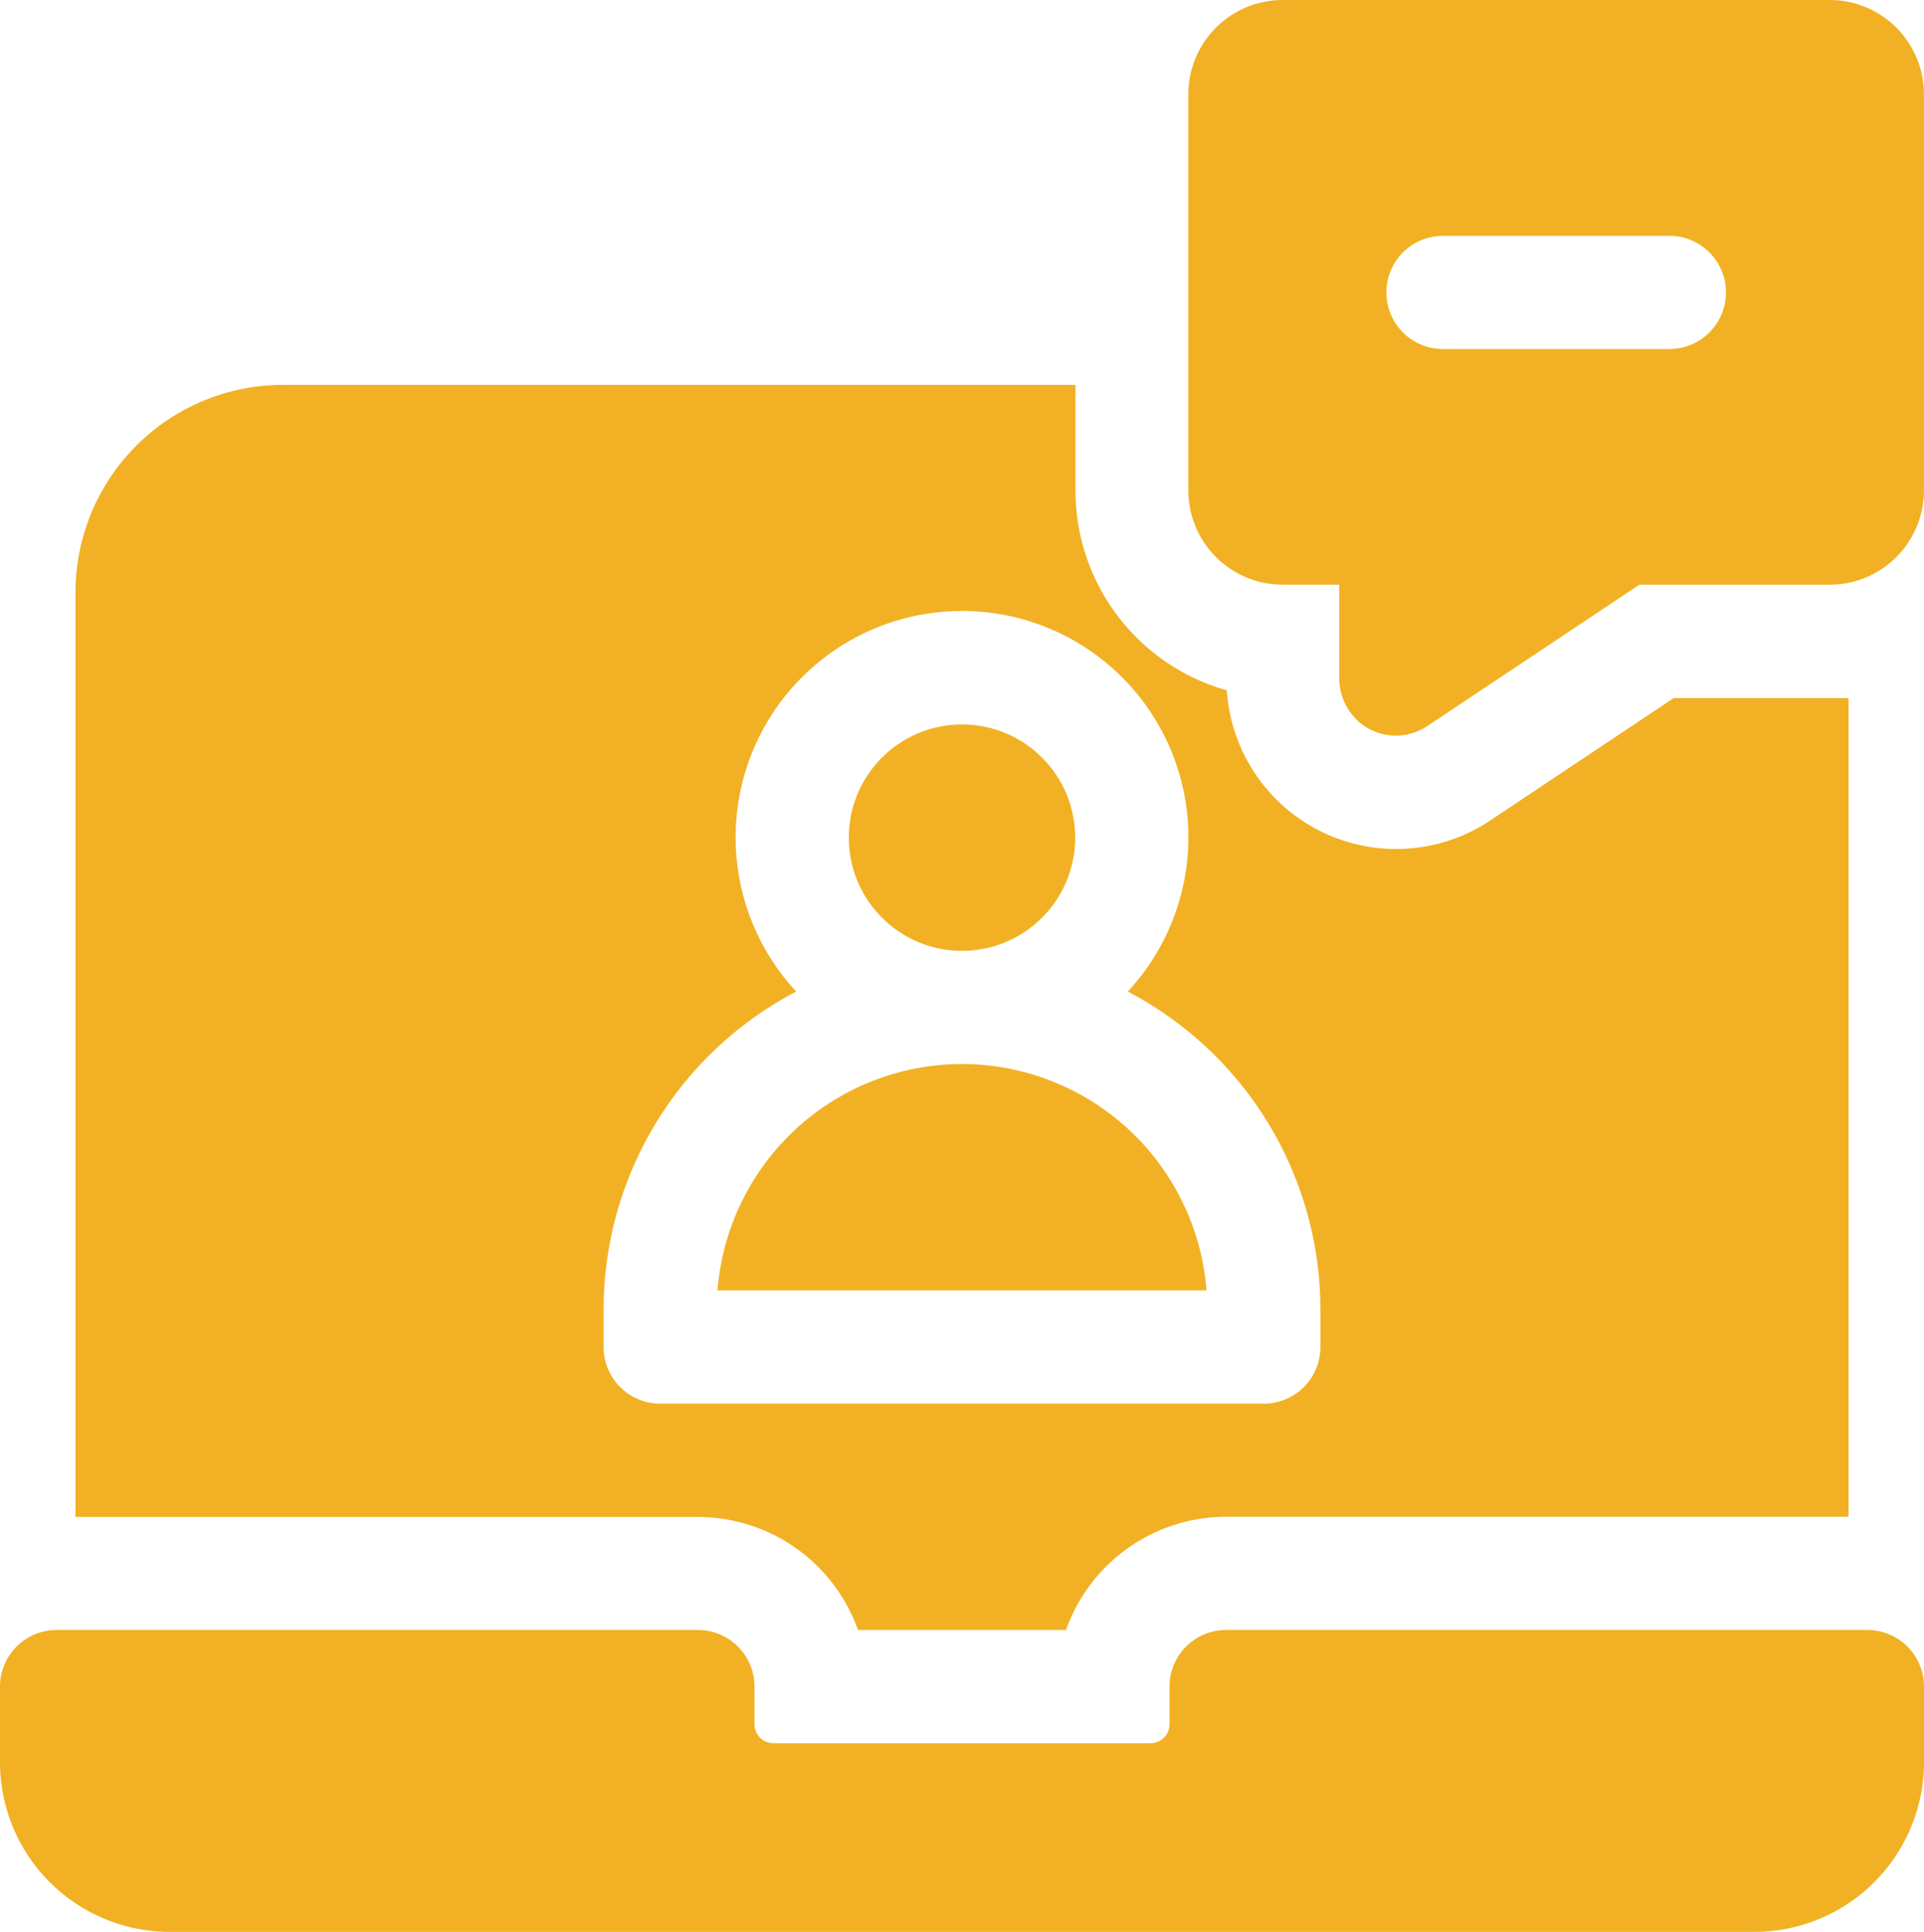 <svg xmlns="http://www.w3.org/2000/svg" width="39.844" height="40.001" viewBox="0 0 39.844 40.001">
  <g id="_004-video-chat" data-name="004-video-chat" transform="translate(-1)">
    <path id="Path_252" data-name="Path 252" d="M39.672,432H26.391a1.172,1.172,0,0,0-1.172,1.172v.781a.391.391,0,0,1-.391.391H17.016a.391.391,0,0,1-.391-.391v-.781A1.172,1.172,0,0,0,15.453,432H2.172A1.172,1.172,0,0,0,1,433.172v1.563a3.516,3.516,0,0,0,3.516,3.516H37.328a3.516,3.516,0,0,0,3.516-3.516v-1.562A1.172,1.172,0,0,0,39.672,432Z" transform="translate(0 -398.25)" fill="#f2b124"/>
    <path id="Path_253" data-name="Path 253" d="M196.253,282a5.085,5.085,0,0,0-5.063,4.688h10.127A5.085,5.085,0,0,0,196.253,282Z" transform="translate(-175.331 -259.969)" fill="#f2b124"/>
    <circle id="Ellipse_22" data-name="Ellipse 22" cx="2.344" cy="2.344" r="2.344" transform="translate(18.578 15)" fill="#f2b124"/>
    <path id="Path_254" data-name="Path 254" d="M37.205,127.781h4.308a3.522,3.522,0,0,1,3.315-2.344H57.719V108.484H54.1l-3.8,2.535a3.513,3.513,0,0,1-5.456-2.694,4.3,4.3,0,0,1-3.135-4.137V102H25.3a4.3,4.3,0,0,0-4.3,4.3v19.141H33.891a3.522,3.522,0,0,1,3.314,2.34Zm-5.268-5.859v-.781a7.429,7.429,0,0,1,3.989-6.579,4.688,4.688,0,1,1,6.866,0,7.429,7.429,0,0,1,3.989,6.579v.781a1.172,1.172,0,0,1-1.172,1.172h-12.5a1.172,1.172,0,0,1-1.172-1.172Z" transform="translate(-18.437 -94.031)" fill="#f2b124"/>
    <path id="Path_255" data-name="Path 255" d="M329.281,0H317.953A1.953,1.953,0,0,0,316,1.953v8.2a1.953,1.953,0,0,0,1.953,1.953h1.172v1.917a1.209,1.209,0,0,0,.547,1.028,1.172,1.172,0,0,0,1.275-.016l4.392-2.928h3.942a1.953,1.953,0,0,0,1.953-1.953v-8.2A1.953,1.953,0,0,0,329.281,0Zm-3.32,7.227h-4.687a1.172,1.172,0,0,1,0-2.344h4.688a1.172,1.172,0,0,1,0,2.344Z" transform="translate(-290.391)" fill="#f2b124"/>
  </g>
</svg>
